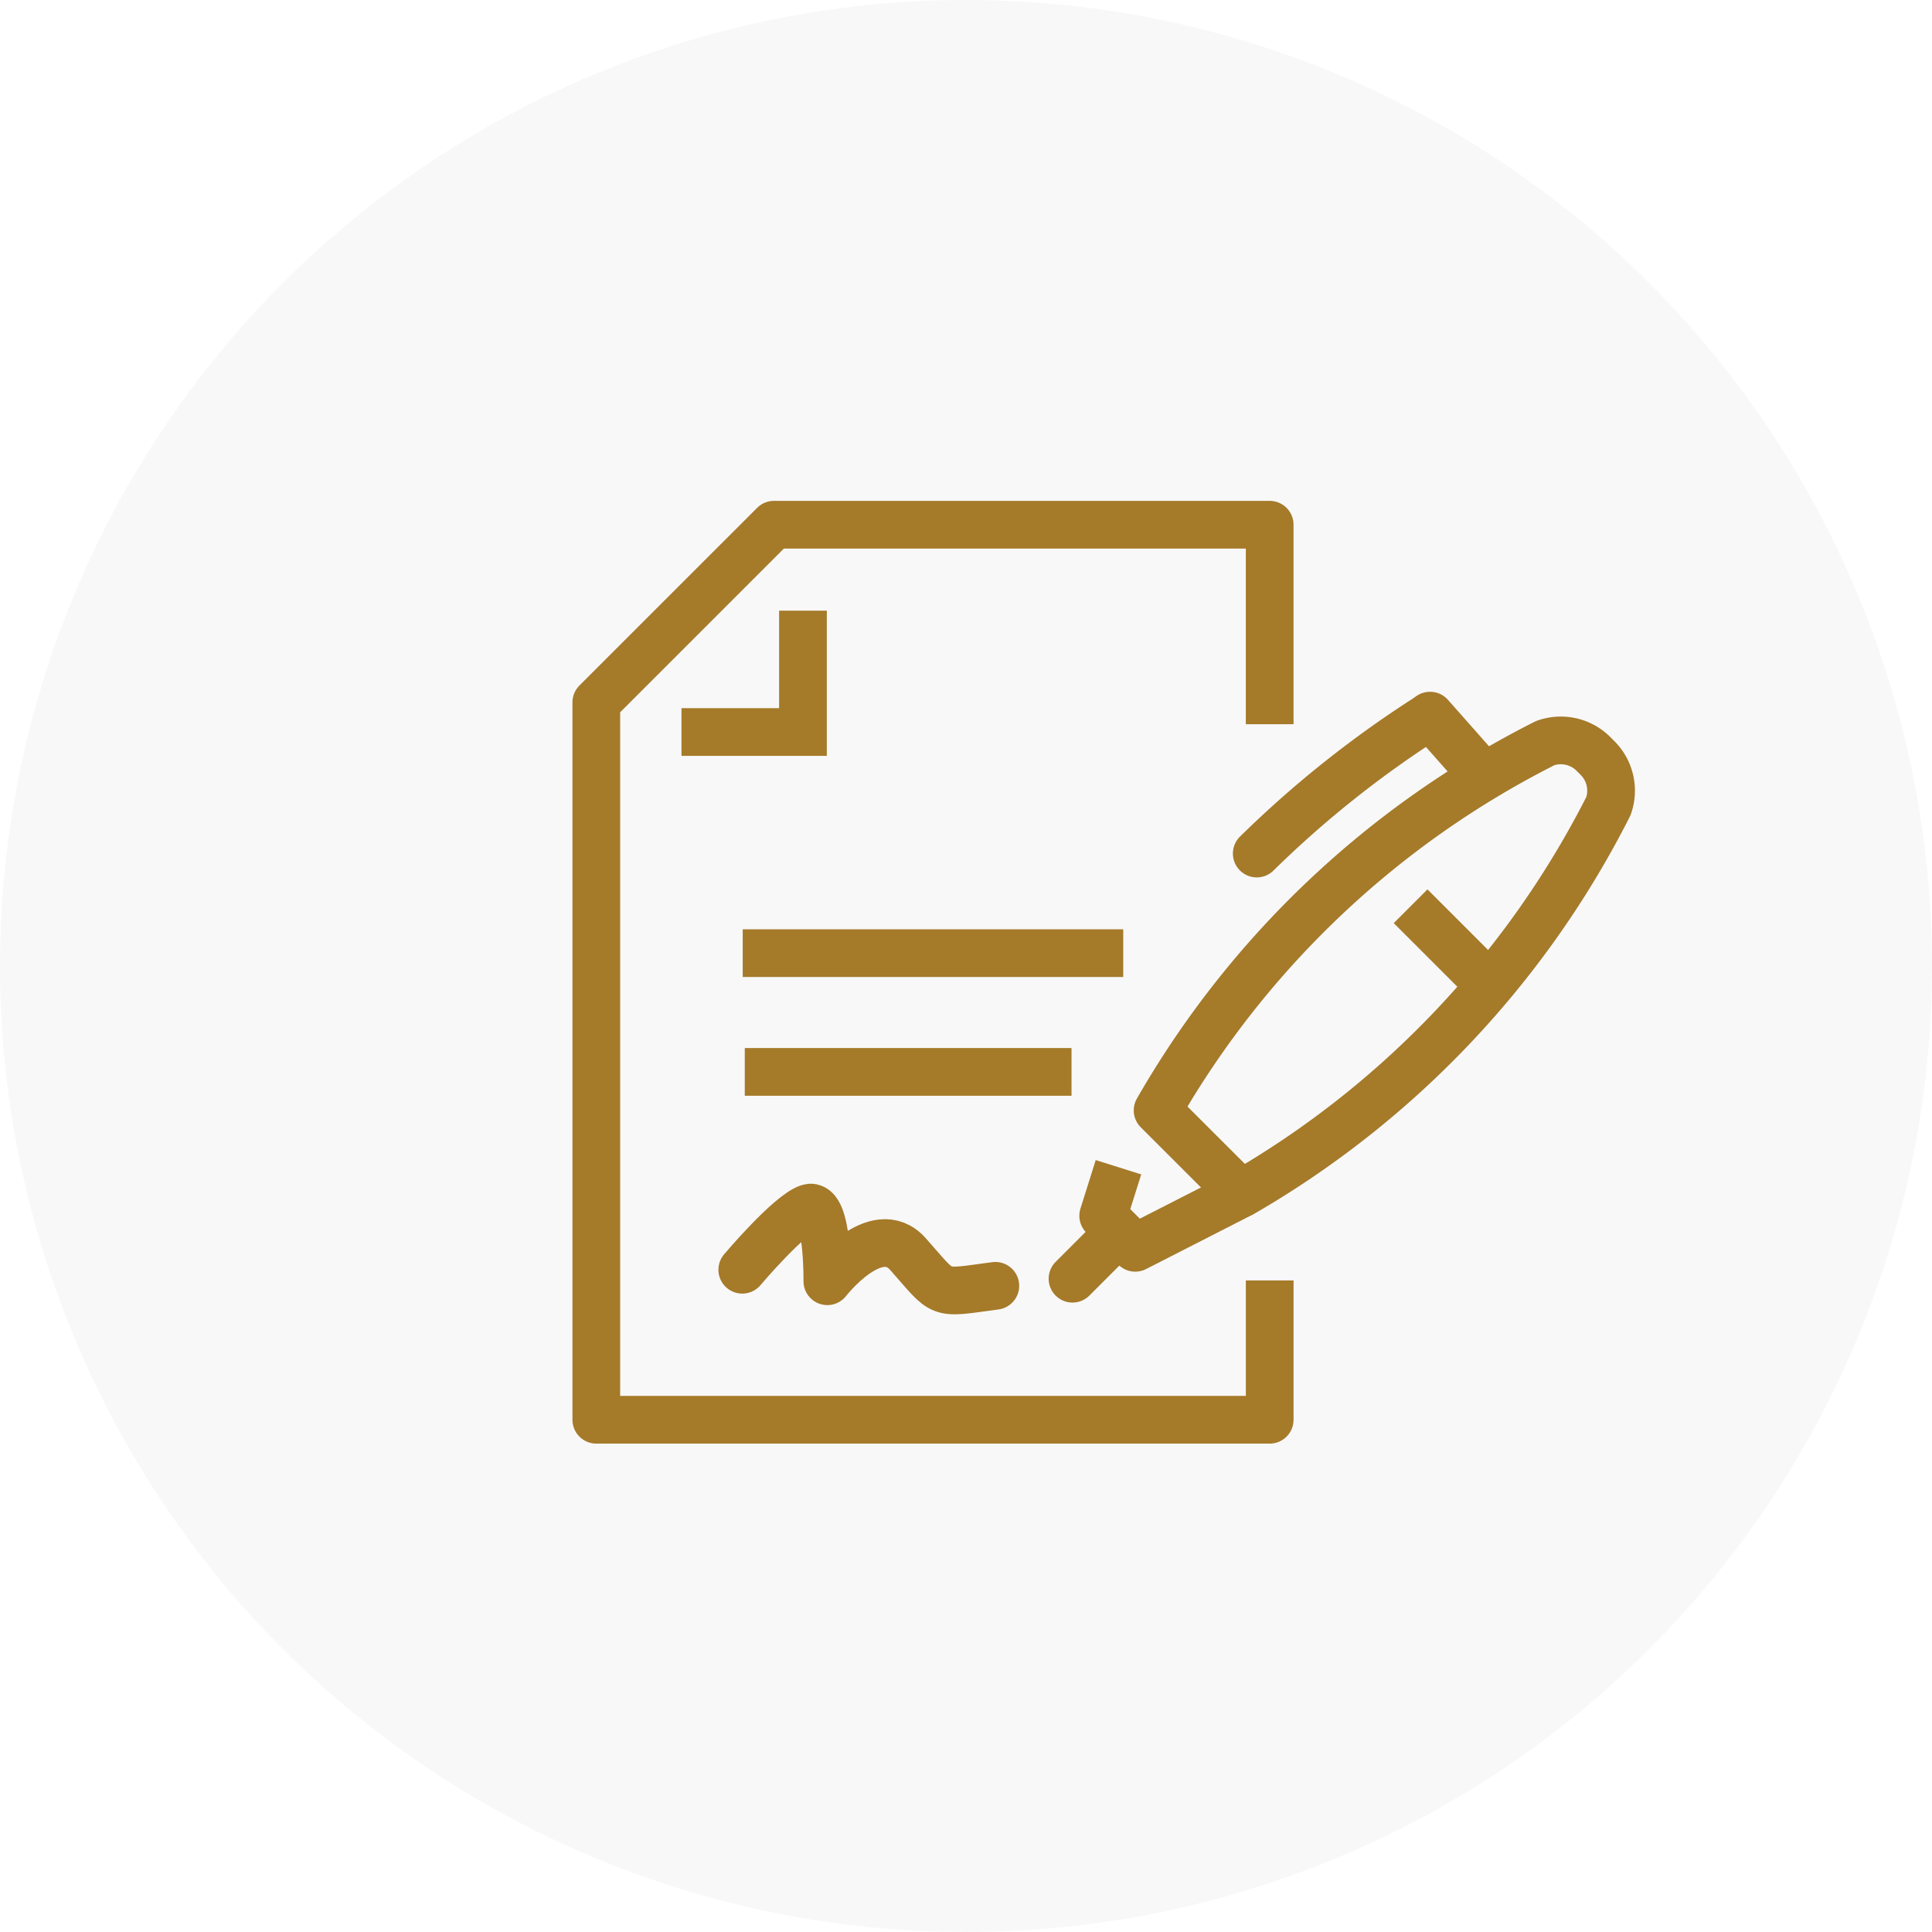 <svg xmlns="http://www.w3.org/2000/svg" width="81" height="81" viewBox="0 0 81 81">
  <g id="Group_3451" data-name="Group 3451" transform="translate(-331 -2593)">
    <circle id="Ellipse_4" data-name="Ellipse 4" cx="40.5" cy="40.5" r="40.5" transform="translate(331 2593)" fill="#394553" opacity="0.038"/>
    <g id="Group_33" data-name="Group 33" transform="translate(-360.705 662.07)">
      <line id="Line_17" data-name="Line 17" x2="15.953" transform="translate(722.844 1970.891)" fill="none" stroke="#a57a29" stroke-miterlimit="10" stroke-width="2"/>
      <line id="Line_18" data-name="Line 18" x2="13.699" transform="translate(722.93 1975.87)" fill="none" stroke="#a57a29" stroke-miterlimit="10" stroke-width="2"/>
      <g id="Group_30" data-name="Group 30" transform="translate(736.67 1960.933)">
        <line id="Line_19" data-name="Line 19" x1="1.799" y2="1.799" transform="translate(0 21.809)" fill="none" stroke="#a57a29" stroke-linecap="round" stroke-miterlimit="10" stroke-width="2"/>
        <g id="Group_29" data-name="Group 29" transform="translate(3.568 1.032)">
          <path id="Path_49" data-name="Path 49" d="M857.932,2022.67a38.9,38.9,0,0,1,16.255-15.4,1.939,1.939,0,0,1,1.978.415l.251.252a1.936,1.936,0,0,1,.417,1.975,39.2,39.2,0,0,1-15.4,16.256Z" transform="translate(-857.932 -2007.151)" fill="none" stroke="#a57a29" stroke-linejoin="round" stroke-width="2"/>
        </g>
        <path id="Path_50" data-name="Path 50" d="M844.9,2114.59l-.64,2.035,1.343,1.343,4.331-2.212" transform="translate(-842.973 -2095.656)" fill="none" stroke="#a57a29" stroke-linejoin="round" stroke-width="2"/>
        <line id="Line_20" data-name="Line 20" x1="2.186" y1="2.472" transform="translate(14.992 0)" fill="none" stroke="#a57a29" stroke-linecap="round" stroke-linejoin="round" stroke-width="2"/>
        <path id="Path_51" data-name="Path 51" d="M882.877,2006.876a44.219,44.219,0,0,1,7.239-5.755" transform="translate(-875.152 -2001.094)" fill="none" stroke="#a57a29" stroke-linecap="round" stroke-linejoin="round" stroke-width="2"/>
        <line id="Line_21" data-name="Line 21" x2="3.306" y2="3.306" transform="translate(14.175 7.992)" fill="none" stroke="#a57a29" stroke-linejoin="round" stroke-width="2"/>
      </g>
      <path id="Path_52" data-name="Path 52" d="M753.432,2127.345s1.964-2.326,2.783-2.592.784,3.074.784,3.074,2.044-2.641,3.377-1.142c1.571,1.767,1.166,1.667,3.666,1.333" transform="translate(-30.607 -143.18)" fill="none" stroke="#a57a29" stroke-linecap="round" stroke-linejoin="round" stroke-width="2"/>
      <g id="Group_32" data-name="Group 32" transform="translate(716.705 1952.93)">
        <g id="Group_31" data-name="Group 31" transform="translate(0 0)">
          <path id="Path_53" data-name="Path 53" d="M744.938,1984.613v5.841H716.705v-30.076l7.45-7.449h20.782v8.365" transform="translate(-716.705 -1952.93)" fill="none" stroke="#a57a29" stroke-linejoin="round" stroke-width="2"/>
        </g>
        <path id="Path_54" data-name="Path 54" d="M743.229,1974.543v5.088h-5.094" transform="translate(-734.564 -1970.941)" fill="none" stroke="#a57a29" stroke-miterlimit="10" stroke-width="2"/>
      </g>
    </g>
  </g>
</svg>
